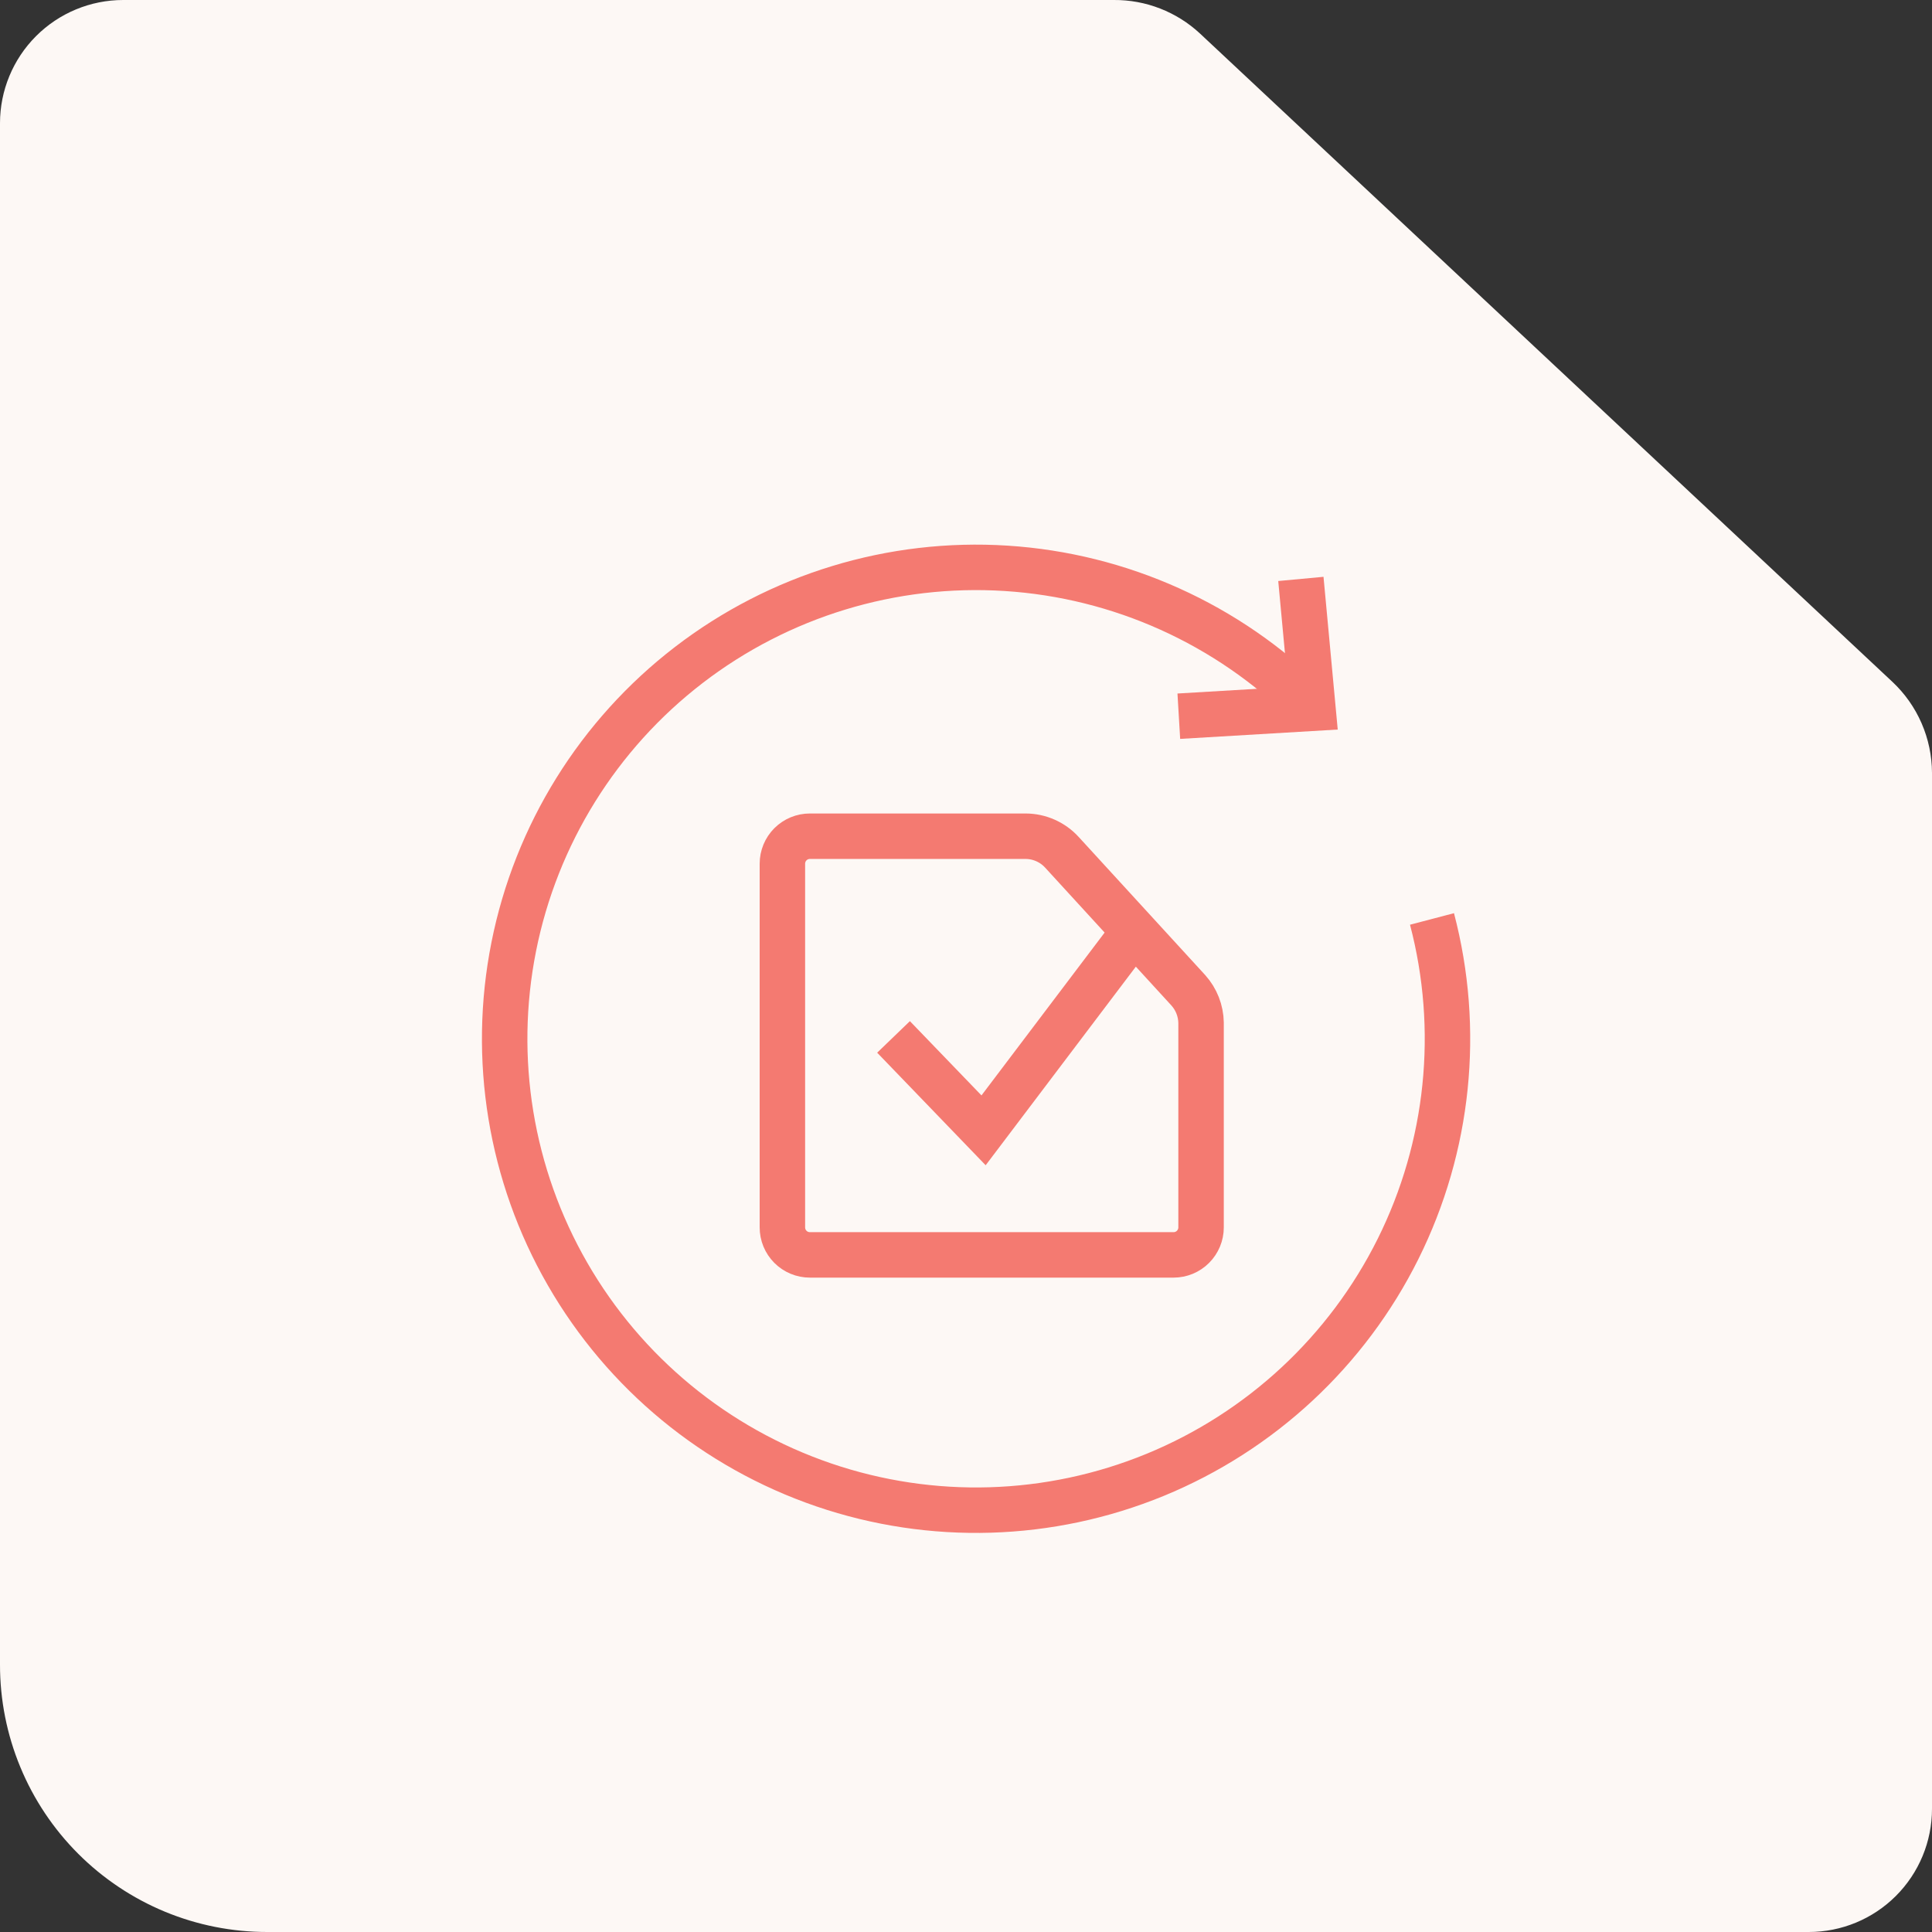 <svg width="85" height="85" viewBox="0 0 85 85" fill="none" xmlns="http://www.w3.org/2000/svg">
<rect x="0" y="0" width="85" height="85" fill="#333333" stroke="none"/>
<g clip-path="url(#clip0_13258_35604)">
<path d="M49 0H5.42C3.983 0 2.604 0.571 1.587 1.588C0.571 2.604 4.25934e-06 3.983 4.25934e-06 5.42V73.24C-0.001 74.785 0.302 76.315 0.893 77.742C1.483 79.169 2.349 80.466 3.442 81.559C4.534 82.651 5.831 83.517 7.258 84.108C8.685 84.698 10.215 85.001 11.76 85H79.58C81.017 85 82.396 84.429 83.412 83.413C84.429 82.396 85 81.018 85 79.58V34C84.997 33.25 84.841 32.509 84.542 31.821C84.243 31.133 83.807 30.514 83.26 30L52.8 1.48C51.769 0.519 50.409 -0.011 49 0Z" fill="#FDF8F5"/>
<path d="M57.572 31C54.01 27.456 49.282 25.325 44.267 25.004C39.252 24.683 34.291 26.195 30.306 29.256C26.322 32.318 23.584 36.722 22.603 41.651C21.621 46.579 22.462 51.697 24.97 56.051C27.477 60.406 31.481 63.702 36.236 65.328C40.991 66.953 46.175 66.796 50.823 64.887C55.471 62.977 59.269 59.445 61.509 54.947C63.749 50.449 64.279 45.29 63.002 40.43" stroke="#F47A71" stroke-width="2" stroke-miterlimit="10"/>
<path d="M57.233 25.47L57.763 31.16L51.863 31.51" stroke="#F47A71" stroke-width="2" stroke-miterlimit="10"/>
<path d="M52.842 45V54C52.842 54.321 52.714 54.629 52.487 54.856C52.261 55.083 51.953 55.21 51.632 55.21H35.632C35.311 55.21 35.003 55.083 34.776 54.856C34.549 54.629 34.422 54.321 34.422 54V38C34.422 37.679 34.549 37.371 34.776 37.144C35.003 36.917 35.311 36.79 35.632 36.79H45.122C45.423 36.791 45.721 36.854 45.997 36.977C46.272 37.099 46.519 37.277 46.722 37.5L52.282 43.57C52.635 43.964 52.834 44.471 52.842 45V45Z" stroke="#F47A71" stroke-width="2" stroke-miterlimit="10"/>
<path d="M39.312 45.62L43.273 49.73L49.633 41.32" stroke="#F47A71" stroke-width="2" stroke-miterlimit="10"/>
</g>
<defs>
<clipPath id="clip0_13258_35604">
<rect width="85" height="85" fill="white"/>
</clipPath>
</defs>
</svg>
